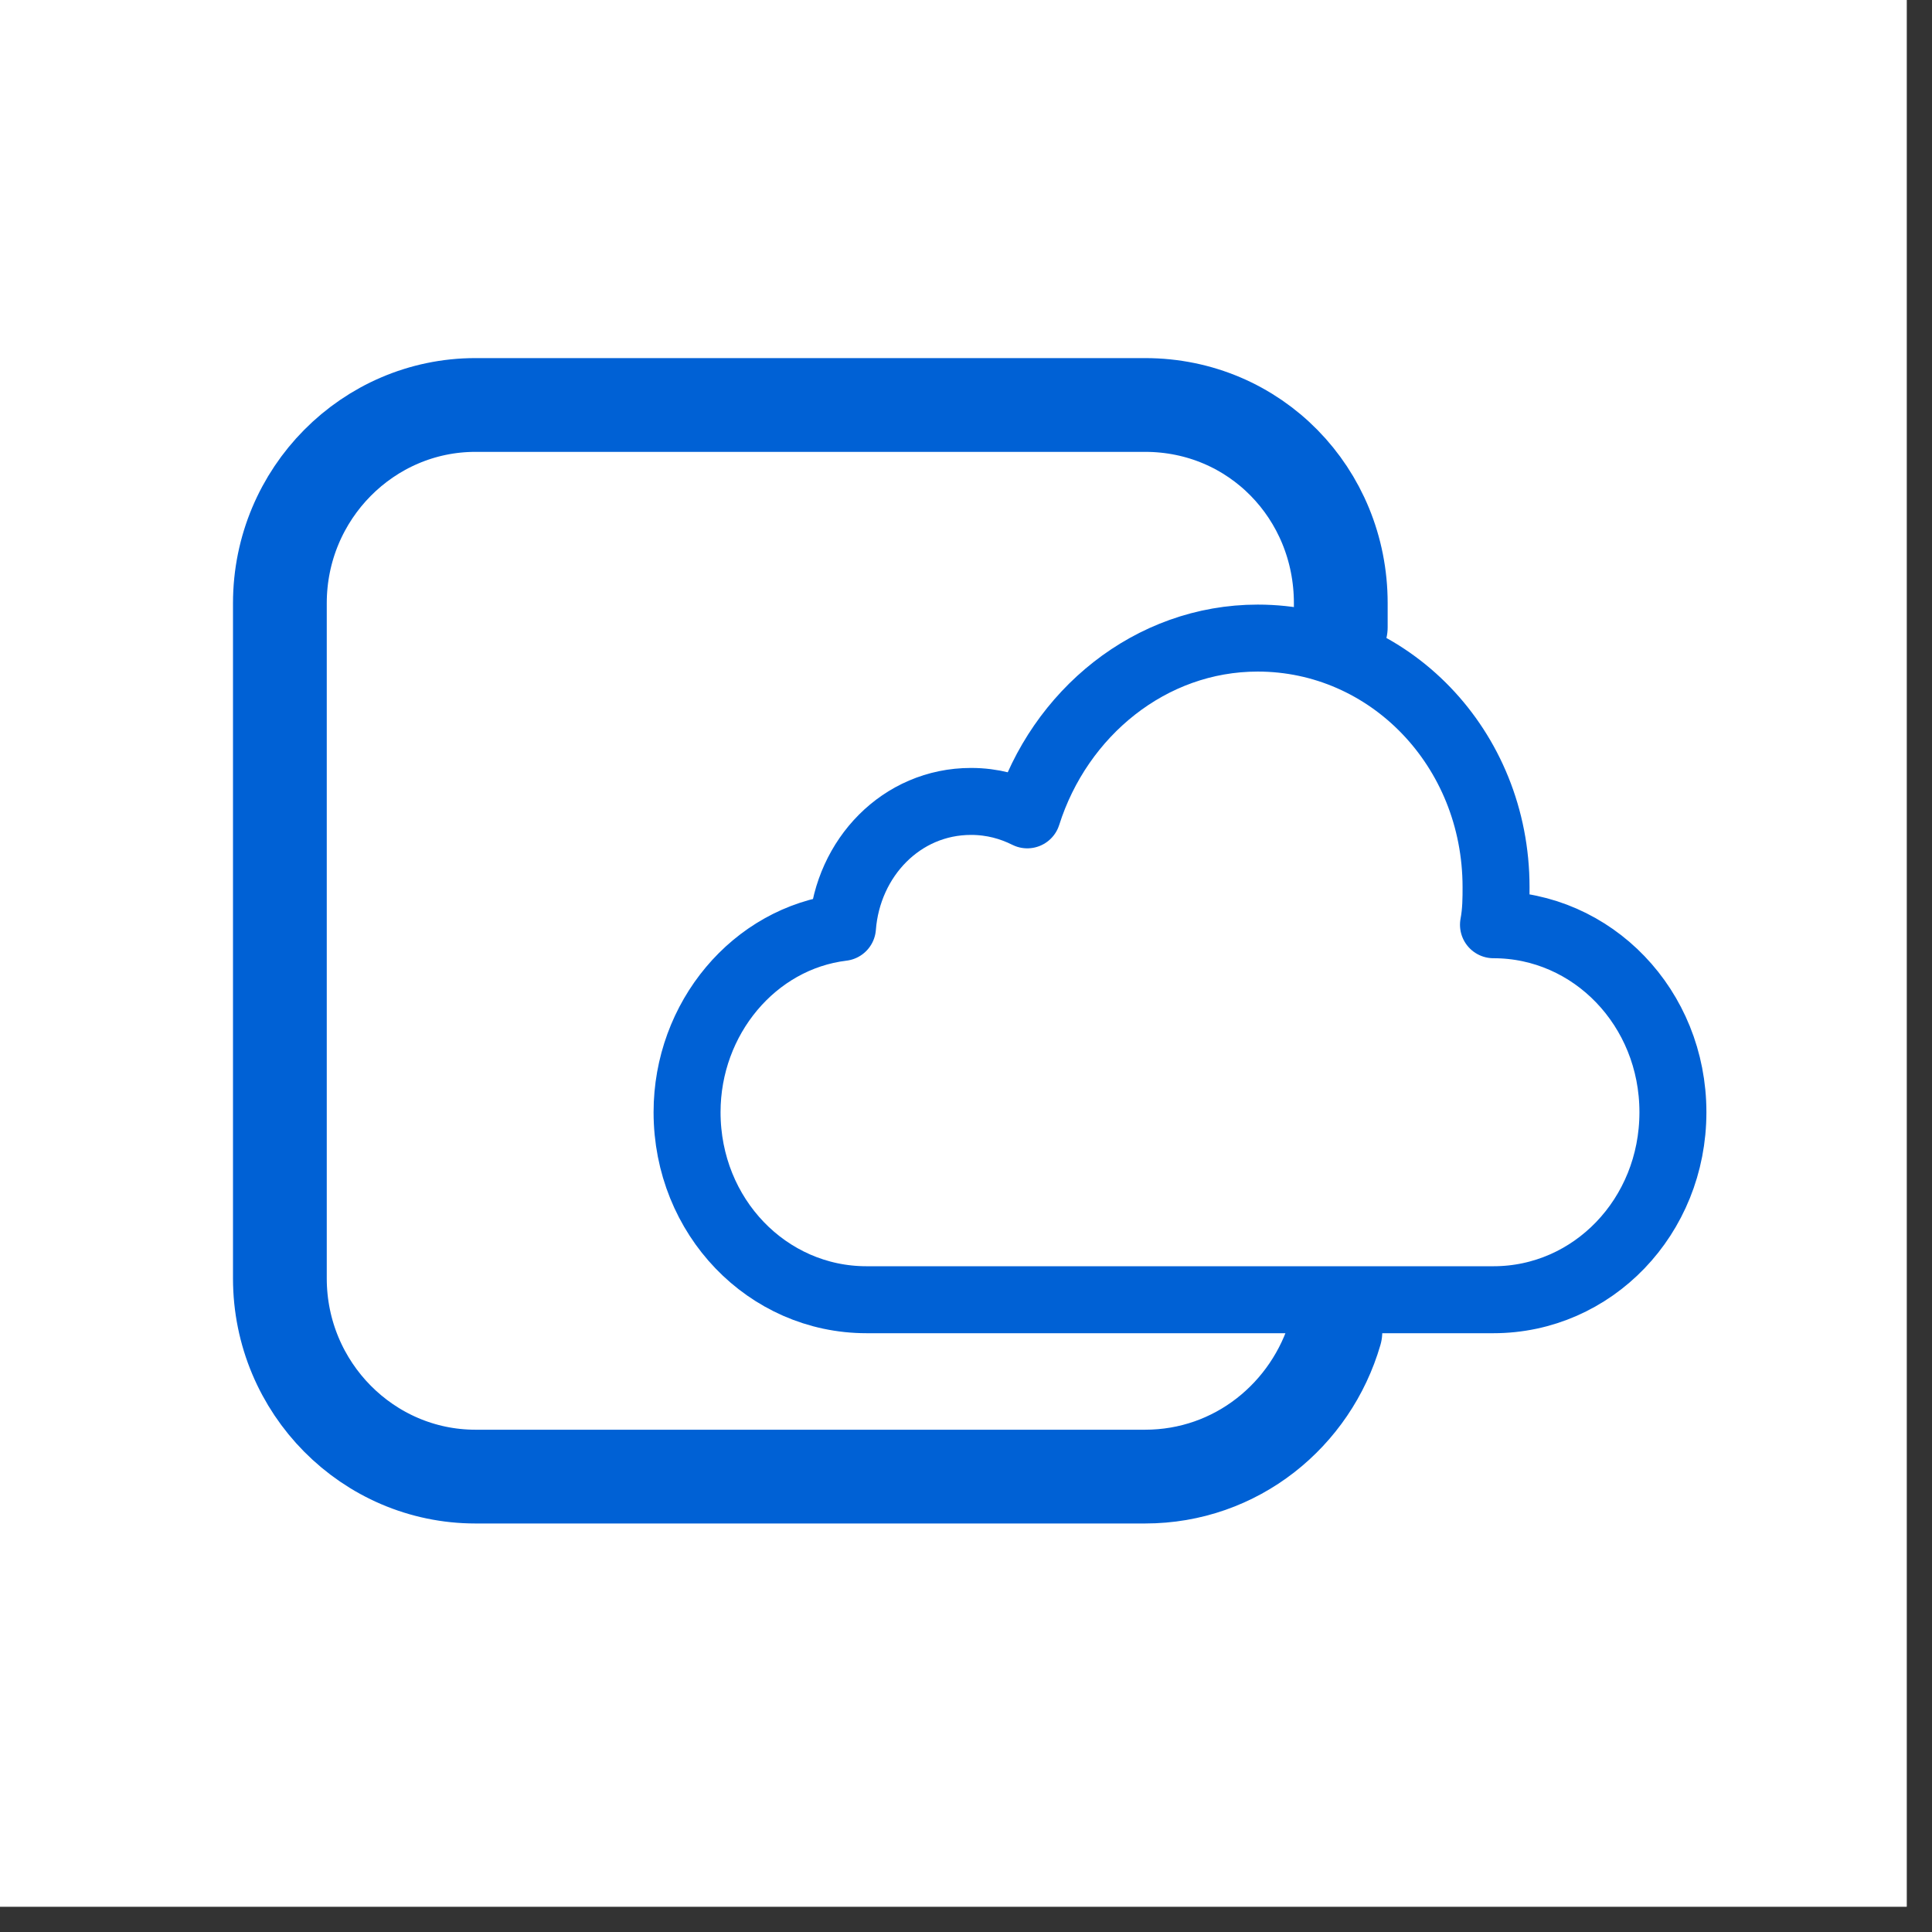 <svg xmlns="http://www.w3.org/2000/svg" xmlns:xlink="http://www.w3.org/1999/xlink" width="75" viewBox="0 0 56.25 56.25" height="75" preserveAspectRatio="xMidYMid meet"><rect x="0" y="0" width="56.25" height="56.25" fill="#333333" stroke="none"/><defs><clipPath id="17f8ba0215"><path d="M 0 0 L 55.512 0 L 55.512 55.512 L 0 55.512 Z M 0 0 " clip-rule="nonzero"></path></clipPath><clipPath id="232f98ae9e"><path d="M 6.586 10 L 41 10 L 41 45 L 6.586 45 Z M 6.586 10 " clip-rule="nonzero"></path></clipPath></defs><g clip-path="url(#17f8ba0215)"><path fill="#ffffff" d="M 0 0 L 55.512 0 L 55.512 55.512 L 0 55.512 Z M 0 0 " fill-opacity="1" fill-rule="nonzero"></path><path fill="#ffffff" d="M 0 0 L 55.512 0 L 55.512 55.512 L 0 55.512 Z M 0 0 " fill-opacity="1" fill-rule="nonzero"></path></g><path stroke-linecap="round" transform="matrix(0.78, 0, 0, 0.78, 8.147, 7.111)" fill="none" stroke-linejoin="round" d="M 45.302 25.401 C 45.398 24.9 45.398 24.399 45.398 23.999 C 45.398 18.799 41.4 14.701 36.501 14.701 C 32.498 14.701 29.102 17.501 27.9 21.299 C 27.298 20.998 26.602 20.798 25.801 20.798 C 23.201 20.798 21.202 22.902 21.002 25.501 C 17.7 25.902 15.201 28.898 15.201 32.399 C 15.201 36.302 18.201 39.398 21.898 39.398 L 45.302 39.398 C 48.999 39.398 52 36.302 52 32.399 C 52 28.502 48.999 25.401 45.302 25.401 Z M 45.302 25.401 " stroke="#0061d5" stroke-width="2.5" stroke-opacity="1" stroke-miterlimit="4"></path><g clip-path="url(#232f98ae9e)"><path stroke-linecap="round" transform="matrix(0.78, 0, 0, 0.78, 8.147, 7.111)" fill="none" stroke-linejoin="round" d="M 39.401 40.6 C 38.5 43.701 35.699 46 32.298 46 L 7.301 46 C 3.298 46 0.002 42.699 0.002 38.601 L 0.002 13.399 C 0.002 9.301 3.298 6 7.301 6 L 32.298 6 C 36.401 6 39.602 9.301 39.602 13.399 L 39.602 14.3 " stroke="#0061d5" stroke-width="3.5" stroke-opacity="1" stroke-miterlimit="4"></path></g></svg>